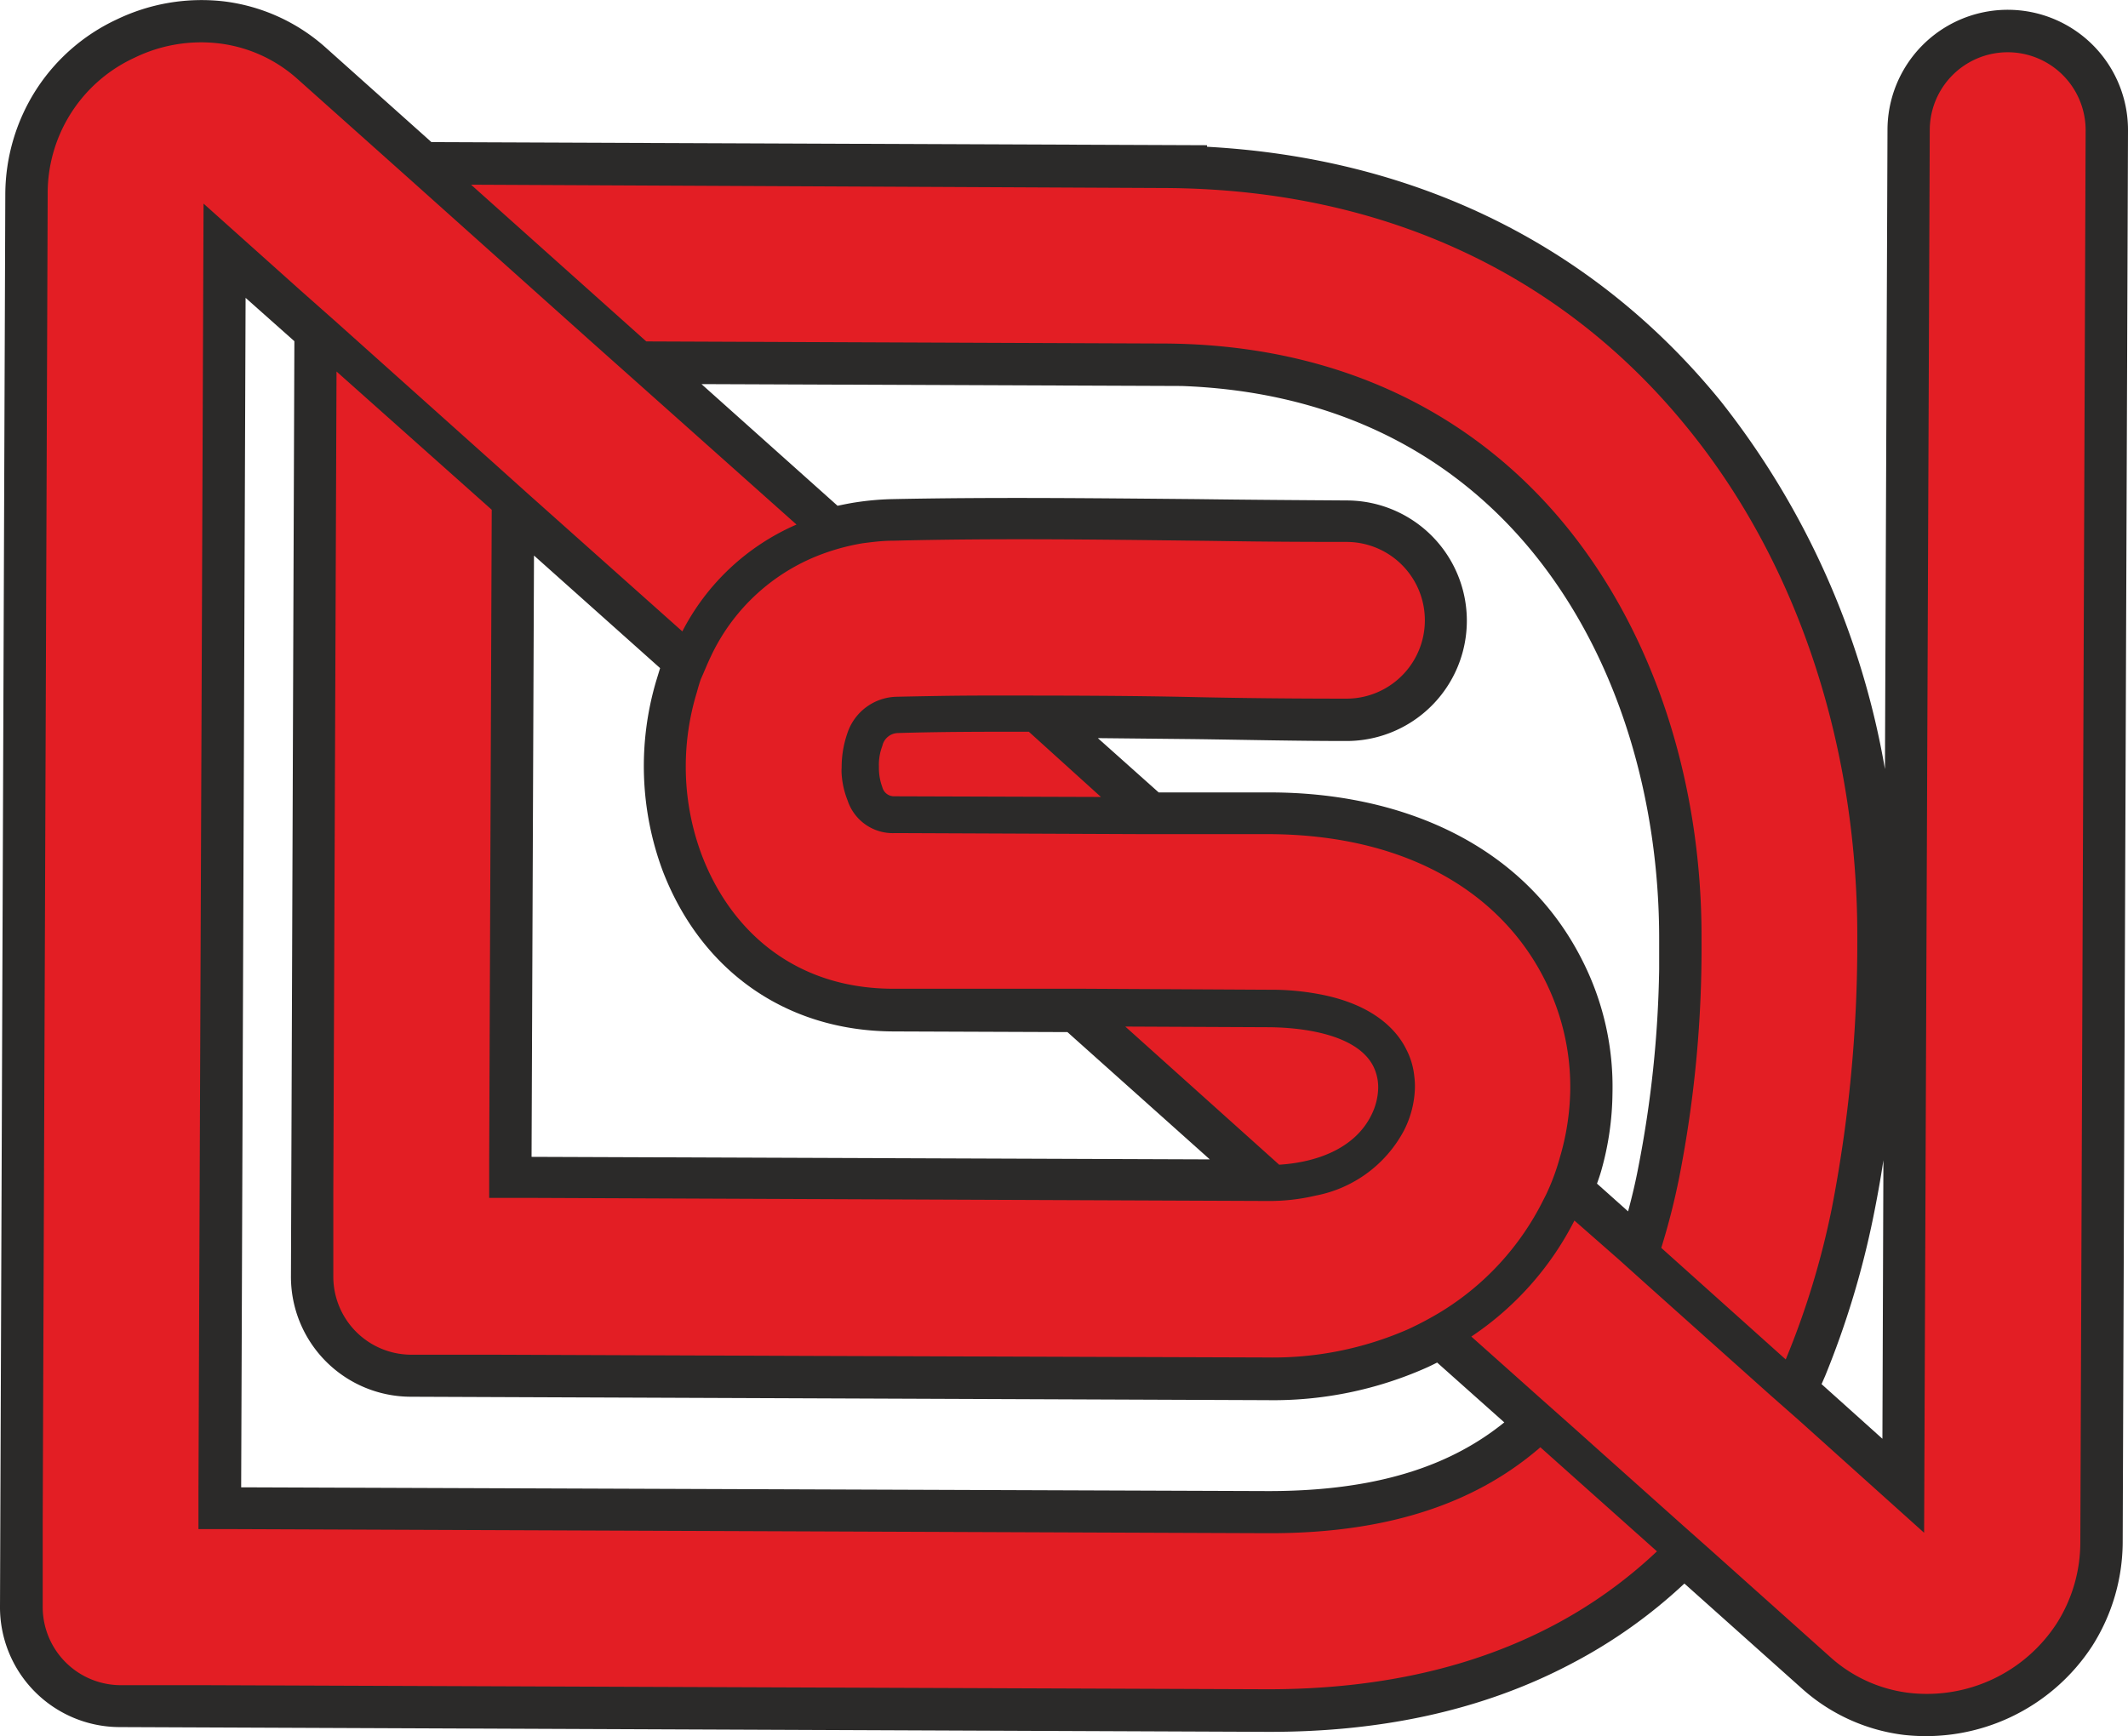 <svg xmlns="http://www.w3.org/2000/svg" viewBox="0 0 192.36 156.99"><defs><style>.cls-1{fill:#2b2a29;}.cls-1,.cls-2{fill-rule:evenodd;}.cls-2{fill:#e31e24;}</style></defs><g id="Capa_2" data-name="Capa 2"><g id="Capa_1-2" data-name="Capa 1"><path class="cls-1" d="M170.39,69.54l.23-57.83a10.87,10.87,0,1,1,21.74.09l-.48,127.7a17.61,17.61,0,0,1-2.75,9.32,17.95,17.95,0,0,1-17,8.05,16.87,16.87,0,0,1-9.24-4.19l-10.63-9.5a46.14,46.14,0,0,1-10.07,7.17c-8.53,4.54-18,6.27-27.63,6.24l-103.75-.43A10.84,10.84,0,0,1,0,145.25L.48,17.52A17.63,17.63,0,0,1,3.23,8.17a17.41,17.41,0,0,1,7.32-6.41A17.66,17.66,0,0,1,20.21.12a16.87,16.87,0,0,1,9.24,4.19L39,12.85l70.11.28v.14c18.31,1,34.61,8.48,46.43,23A73.83,73.83,0,0,1,170.39,69.54Zm-5.73,55.61,5.5,4.94.09-25.18c-.26,1.73-.57,3.43-.91,5.11a80.23,80.23,0,0,1-4.36,14.4Zm-17.49-15.62c.35-1.3.66-2.6.91-3.91a100.74,100.74,0,0,0,1.9-18l0-2.74c0-12.34-3.52-25.18-11.34-34.84-8.08-9.95-19.27-14.69-31.83-15.14l-43.4-.17,12.3,11c.54-.11,1.11-.23,1.65-.31a25.47,25.47,0,0,1,3.26-.29c9.21-.19,18.39-.08,27.61,0,4.5.06,9,.09,13.52.12A10.87,10.87,0,0,1,121.69,67c-4.56,0-9.15-.11-13.72-.17l-8.73-.09,5.5,4.91,10.06,0c11.63,0,23,4.53,28.35,15.42a25.2,25.2,0,0,1,2.61,11.73,26.55,26.55,0,0,1-1,7c-.11.4-.26.83-.4,1.22ZM129.91,123.2c-.34.17-.68.34-1,.48a34.06,34.06,0,0,1-14.31,2.92l-77.47-.31a10.85,10.85,0,0,1-10.83-10.92l.31-84.52L22.2,26.93l-.4,107.55,92.86.34c5.93,0,12.13-.82,17.41-3.63a24.25,24.25,0,0,0,3.91-2.58Zm-20.55-18.37L96.49,93.32l-15.76-.06C71,93.21,63.38,87.74,59.92,78.78a27.14,27.14,0,0,1-.59-17.26l.34-1.11L48.27,50.23l-.22,54.37Z"></path><path class="cls-2" d="M74.58,50a18.05,18.05,0,0,0-10.35,9.41c-.31.65-.59,1.36-.88,2-.14.4-.25.79-.36,1.19a23,23,0,0,0-1,6.8,22.72,22.72,0,0,0,1.48,8c2.61,6.77,8.39,12,17.29,12l17.18,0,16.78.09a23.4,23.4,0,0,1,4.93.48c3.94.82,6.38,2.69,7.48,4.93a6.7,6.7,0,0,1,.71,2.38,7.07,7.07,0,0,1,.06,1.14,9,9,0,0,1-1,3.82,11.47,11.47,0,0,1-8,5.87,18,18,0,0,1-4.23.48l-41-.17-26.05-.11H44.22l0-3.34.23-58.88L30.42,33.59l-.29,74.19,0,7.62a7.06,7.06,0,0,0,7,7.09l7.62,0,28.83.11,41,.14a30.44,30.44,0,0,0,12.7-2.55,29.55,29.55,0,0,0,3.12-1.67,24.78,24.78,0,0,0,9.1-10l.26-.51a20.34,20.34,0,0,0,1.24-3.34,22.67,22.67,0,0,0,.94-6,21.45,21.45,0,0,0-2.24-9.95c-3.69-7.49-11.88-13.24-25-13.3l-11.5,0-21.18-.09H80.82a4.3,4.3,0,0,1-4.2-2.95A7.89,7.89,0,0,1,76.08,70a3.89,3.89,0,0,1,0-.59,9.4,9.4,0,0,1,.51-3.09A4.8,4.8,0,0,1,81,63c2.75-.06,5.48-.11,8.2-.11,6.29,0,12.55,0,18.82.14s12.27.14,13.66.14A7,7,0,1,0,121.75,49c-7.66,0-10.6-.08-13.55-.11-9.16-.11-18.34-.23-27.47,0-1,0-1.87.12-2.75.23A19.88,19.88,0,0,0,74.58,50ZM10.86,152.37l7.62,0,96.12.37c10.29,0,18.8-2.07,25.83-5.78a42.39,42.39,0,0,0,9.35-6.69l-10.54-9.41a28.62,28.62,0,0,1-5.39,3.68c-5,2.64-11.28,4.11-19.19,4.09l-93.37-.37H17.94l0-3.35.46-116.5L27.1,26.2l3.32,2.94L44.48,41.73l3.34,3L61.68,57.09A21,21,0,0,1,72,47.43L57.15,34.19,53.4,30.85,37.56,16.67l-3.2-2.86L26.9,7.15a12.94,12.94,0,0,0-7.14-3.23,13.72,13.72,0,0,0-7.6,1.3,13.48,13.48,0,0,0-7.85,12.3L3.86,137.65l0,7.63A7.07,7.07,0,0,0,10.86,152.37ZM80.82,72l18.7.06L93,66.16c-4,0-7.91,0-11.85.12a1.48,1.48,0,0,0-1.39,1.16,4.8,4.8,0,0,0-.31,1.9,5,5,0,0,0,.31,1.84A1.09,1.09,0,0,0,80.82,72Zm34.81,33.31c3.26-.2,6.8-1.39,8.33-4.48a5.8,5.8,0,0,0,.62-2.38,4.3,4.3,0,0,0-.42-2c-1.48-3-6.61-3.55-9.44-3.57l-13-.06Zm30.69,8.56-4-3.51A27.77,27.77,0,0,1,133,120.85l6.15,5.49,2.5,2.22,10.46,9.35,2.49,2.21,10.86,9.72a12.94,12.94,0,0,0,7.14,3.23,14,14,0,0,0,13.32-6.29,13.68,13.68,0,0,0,2.13-7.31l.48-127.7a7,7,0,1,0-14.09,0l-.51,126.82L162.6,128.41,160,126.12l-11-9.84Zm-87.9-83,46.66.19h.14v0c16.27.08,28.38,6.71,36.4,16.58,8.19,10.09,12.24,23.64,12.19,37.27V85h0a107.37,107.37,0,0,1-2,21.37,62.86,62.86,0,0,1-1.64,6.46l11.25,10.09a74,74,0,0,0,4.17-13.69,125.65,125.65,0,0,0,2.3-24.18h0v-.14c.06-16.72-5-33.51-15.36-46.23C142.07,25.77,126.31,17.1,105.28,17v0h-.14L42.58,16.7Z"></path></g></g></svg>